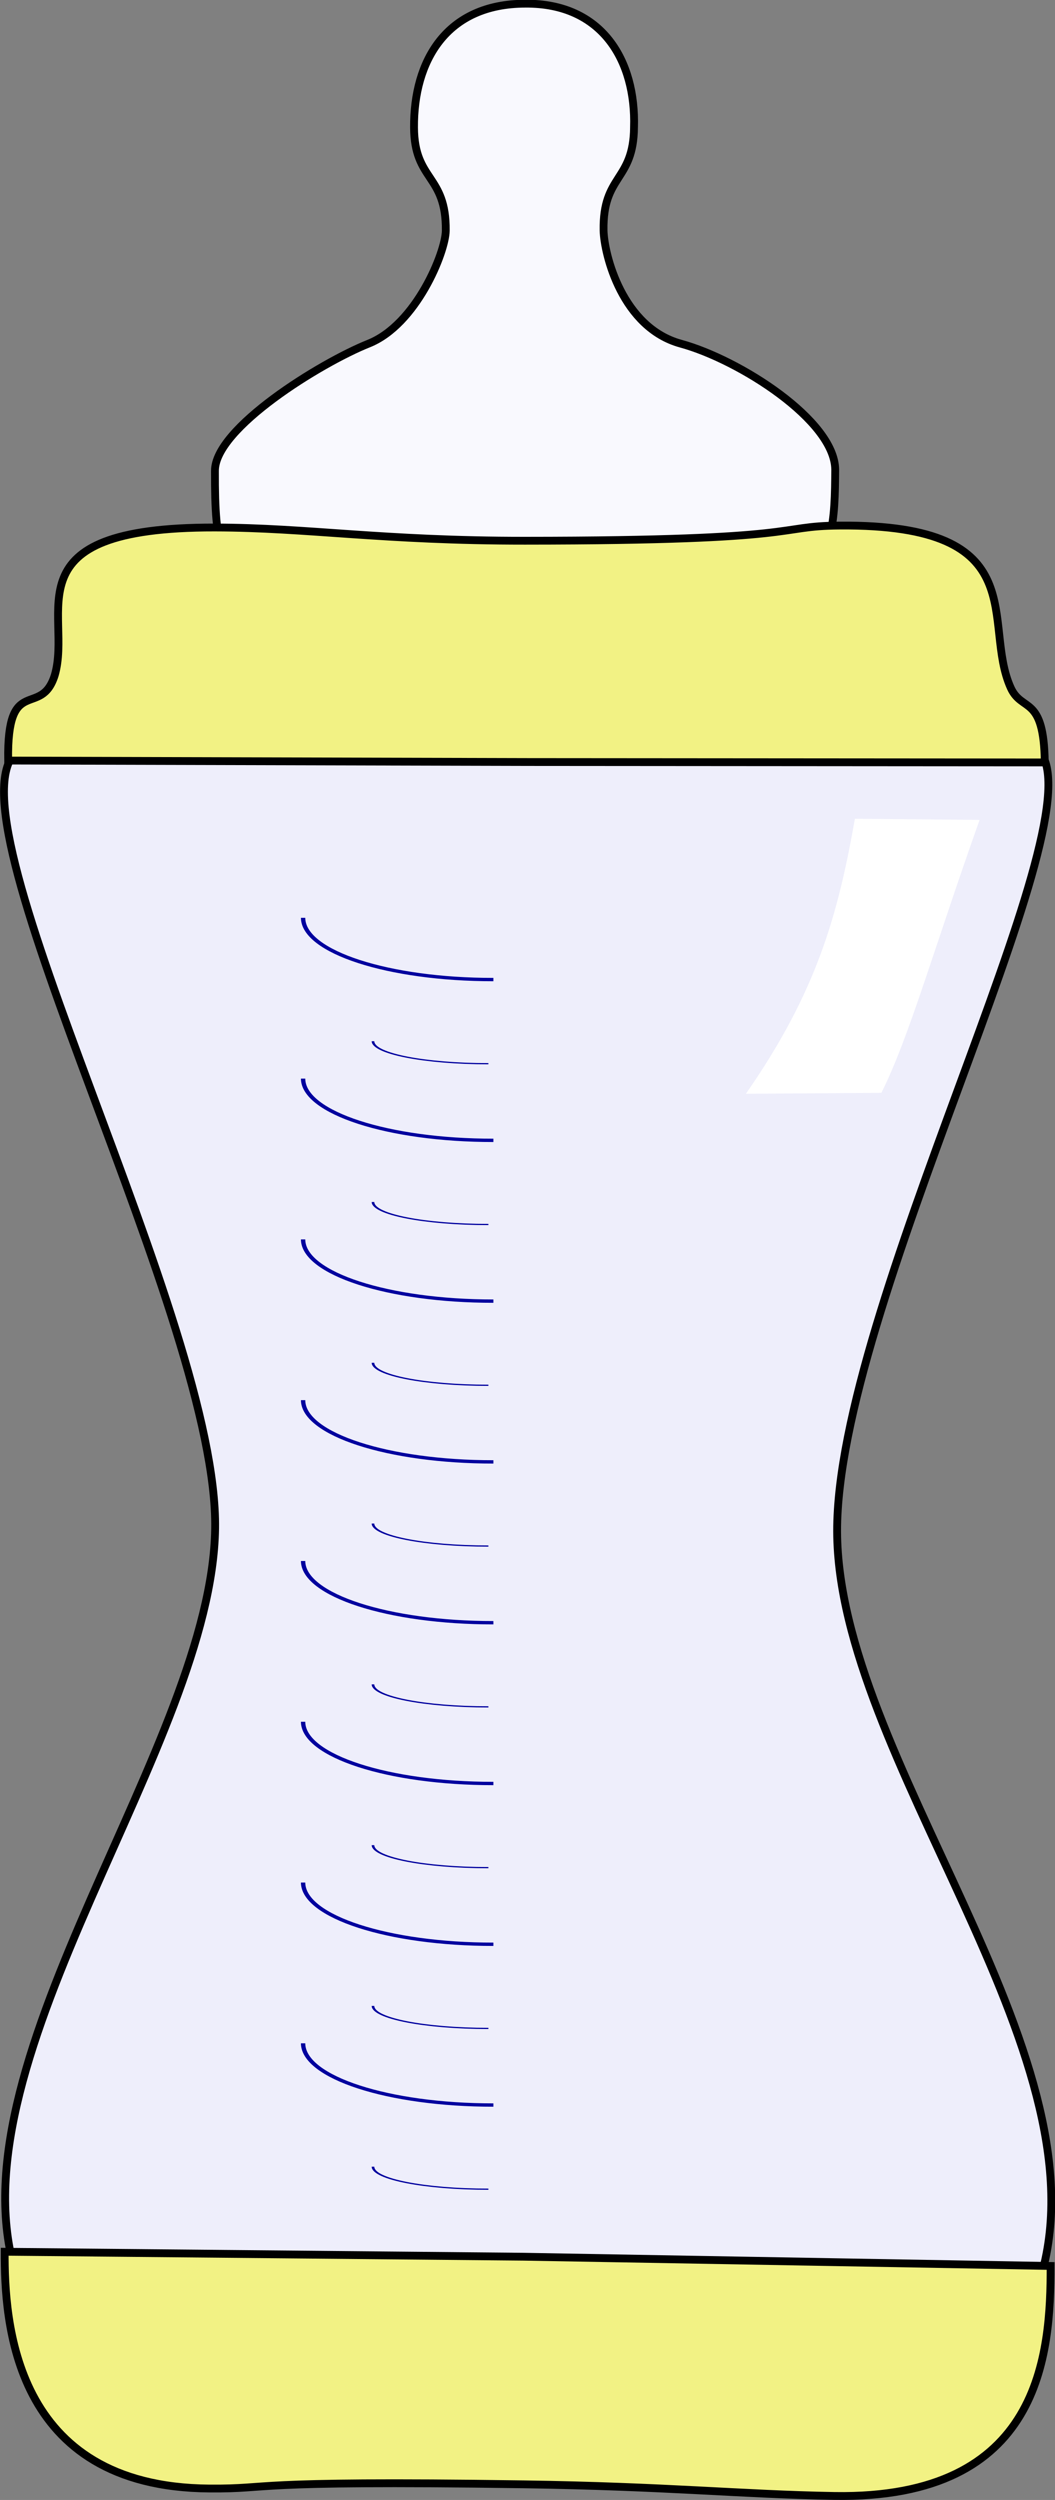 <?xml version="1.0" encoding="UTF-8"?>
<svg version="1.0" viewBox="0 0 180.07 426.69" xmlns="http://www.w3.org/2000/svg">
<rect x="0" y="0" width="180.07" height="426.69" fill="#808080" stroke="none"/>
<g transform="translate(-28.703 -34.319)" stroke-width="1pt">
<path transform="translate(-5.692 -486.26)" d="m36.857 907.8c33.925 36.76 140.21 37.45 175.29 1.08 10.92-38.36-34.77-88.23-34.87-126.94-0.08-38.2 43.75-119.46 34.87-132.75-22.04-31.66-148.93-30.18-175.29 0-11.293 12.66 34.774 96.58 34.257 132.28-0.541 36.76-44.621 89.71-34.26 126.33z" fill="#eeeefb" fill-rule="evenodd" stroke="#000"/>
<path transform="translate(-289.33 -14.924)" d="m426.25 70.978c-0.09 9.253-5.36 8.017-5.2 17.606 0.11 4.135 3.19 16.576 13.19 19.316 9.99 2.73 26.22 13.08 26.35 21.46-0.05 8.29-0.22 16.88-7.15 16.88-5.51 0.15-40.86 0.28-45.74 0.22-4.56-0.05-40.97-0.11-46.21-0.36-5.57 0.12-6.82-2.92-6.77-16.46-0.07-7.32 18.1-18.5 26.23-21.75 8.14-3.25 13.13-15.602 13.17-19.286 0.1-9.615-5.37-8.416-5.42-17.612-0.07-11.287 5.47-21.123 19.01-21.123 13.15-0.11 18.88 9.793 18.54 21.109z" fill="#f9f9fe" fill-rule="evenodd" stroke="#000"/>
<path transform="translate(-5.692 -448.26)" d="m124.74 612.64-88.952-0.25c-0.233-14.94 5.616-7.09 7.956-14.58 3.09-10.61-8.15-25.25 27.292-25.2 15.895 0.03 28.608 2.27 52.974 2.26 48.73-0.03 42.41-2.51 53.71-2.59 33.68-0.27 24.13 16.59 29.2 27.72 1.94 4.23 5.65 1.11 5.8 12.71l-87.98-0.07z" fill="#f2f284" fill-rule="evenodd" stroke="#000"/>
<g transform="translate(-212.97 -516.25)" fill="none" stroke="#00009e">
<g transform="translate(12.074 226.06)">
<path transform="matrix(.554 0 0 .428 151.52 381.38)" d="m292.95 706.57c-32.34 0.03-58.6-11.01-58.63-24.62"/>
<path transform="matrix(.336 0 0 .156 214.53 587.93)" d="m292.95 706.57c-32.34 0.03-58.6-11.01-58.63-24.62"/>
</g>
<g transform="translate(12.074 88.851)">
<path transform="matrix(.554 0 0 .428 151.52 381.38)" d="m292.95 706.57c-32.34 0.03-58.6-11.01-58.63-24.62"/>
<path transform="matrix(.336 0 0 .156 214.53 587.93)" d="m292.95 706.57c-32.34 0.03-58.6-11.01-58.63-24.62"/>
</g>
<g transform="translate(12.074 116.29)">
<path transform="matrix(.554 0 0 .428 151.52 381.38)" d="m292.95 706.57c-32.34 0.03-58.6-11.01-58.63-24.62"/>
<path transform="matrix(.336 0 0 .156 214.53 587.93)" d="m292.95 706.57c-32.34 0.03-58.6-11.01-58.63-24.62"/>
</g>
<g transform="translate(12.074 198.62)">
<path transform="matrix(.554 0 0 .428 151.52 381.38)" d="m292.95 706.57c-32.34 0.03-58.6-11.01-58.63-24.62"/>
<path transform="matrix(.336 0 0 .156 214.53 587.93)" d="m292.95 706.57c-32.34 0.03-58.6-11.01-58.63-24.62"/>
</g>
<g transform="translate(12.074 171.18)">
<path transform="matrix(.554 0 0 .428 151.52 381.38)" d="m292.95 706.57c-32.34 0.03-58.6-11.01-58.63-24.62"/>
<path transform="matrix(.336 0 0 .156 214.53 587.93)" d="m292.95 706.57c-32.34 0.03-58.6-11.01-58.63-24.62"/>
</g>
<g transform="translate(12.074 143.74)">
<path transform="matrix(.554 0 0 .428 151.52 381.38)" d="m292.95 706.57c-32.34 0.03-58.6-11.01-58.63-24.62"/>
<path transform="matrix(.336 0 0 .156 214.53 587.93)" d="m292.95 706.57c-32.34 0.03-58.6-11.01-58.63-24.62"/>
</g>
<g transform="translate(12.074 61.409)">
<path transform="matrix(.554 0 0 .428 151.52 381.38)" d="m292.95 706.57c-32.34 0.03-58.6-11.01-58.63-24.62"/>
<path transform="matrix(.336 0 0 .156 214.53 587.93)" d="m292.95 706.57c-32.34 0.03-58.6-11.01-58.63-24.62"/>
</g>
<g transform="translate(12.074 33.967)">
<path transform="matrix(.554 0 0 .428 151.52 381.38)" d="m292.95 706.57c-32.34 0.03-58.6-11.01-58.63-24.62"/>
<path transform="matrix(.336 0 0 .156 214.53 587.93)" d="m292.95 706.57c-32.34 0.03-58.6-11.01-58.63-24.62"/>
</g>
</g>
<path transform="matrix(.734 .243 -.258 .692 39.088 41.913)" d="m224.11 112.27c3.9 22.25 5.48 40.78-1.34 68.3l27.97-10.05c1.49-14.08-0.3-36.06-0.73-67.06l-25.9 8.81z" fill="#fff" fill-rule="evenodd"/>
<path transform="matrix(-1 -.015 .015 -1 233.56 1034)" d="m124.74 612.64-90.019-0.23c-0.233-14.94 0.873-39.85 36.315-39.8 15.895 0.03 28.592 1.21 52.954 1.19 48.73-0.03 42.43-1.44 53.73-1.52 33.68-0.27 35.38 28.29 35.52 39.88l-88.5 0.48z" fill="#f2f284" fill-rule="evenodd" stroke="#000"/>
</g>
</svg>
